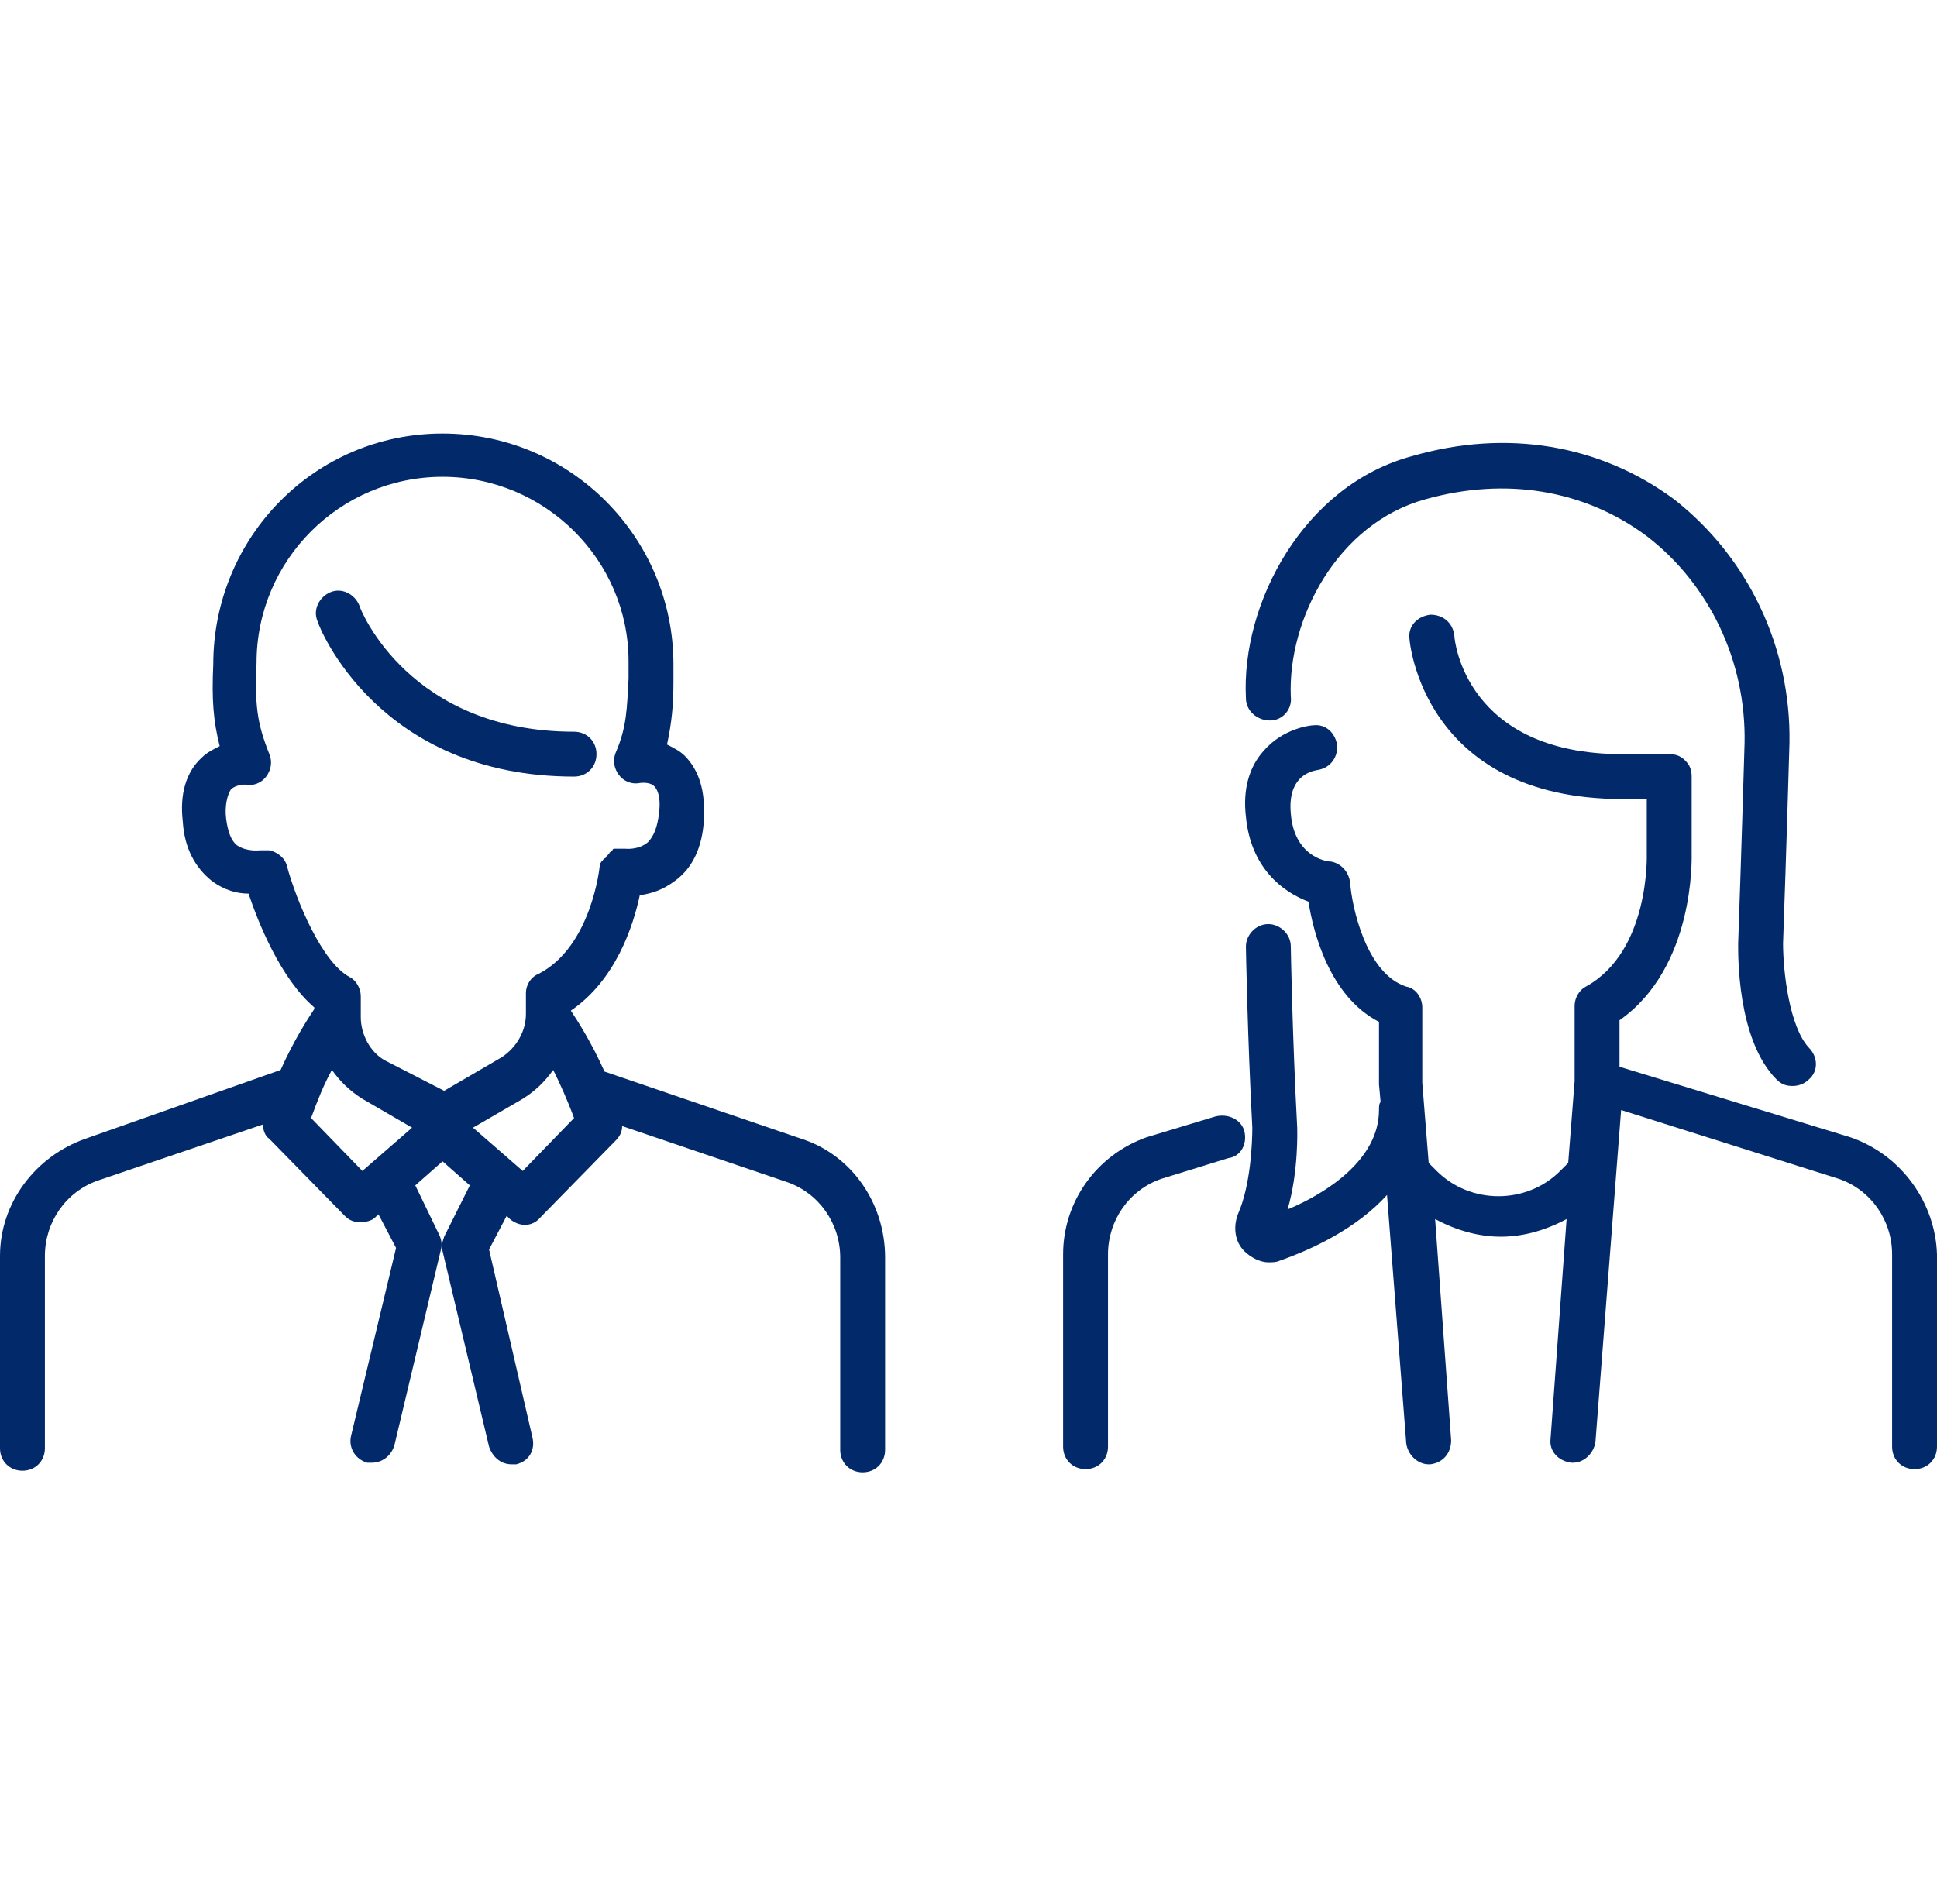 <svg xmlns="http://www.w3.org/2000/svg" xmlns:xlink="http://www.w3.org/1999/xlink" x="0px"
	 y="0px" width="66" viewBox="0 0 120.8 64.9">
	<g>
		<path fill="#022A6B" d="M50,44.1l-12.3-4.2c-0.8-1.8-1.7-3.2-2.1-3.8v0c2.8-1.9,3.9-5.3,4.3-7.2c0.7-0.1,1.4-0.3,2.2-0.9
			c1.1-0.8,1.7-2.1,1.8-3.8c0.1-1.8-0.3-3.1-1.2-4c-0.3-0.3-0.7-0.5-1.1-0.7c0.3-1.4,0.4-2.5,0.4-3.9c0-0.3,0-0.7,0-1.1
			c0-7.9-6.4-14.4-14.4-14.4S13.3,6.6,13.3,14.5c-0.1,2.2,0,3.5,0.4,5.1c-0.4,0.2-0.8,0.4-1.1,0.7c-1,0.9-1.4,2.3-1.2,4
			c0.1,1.7,0.8,2.9,1.8,3.7c0.8,0.6,1.6,0.8,2.3,0.8c0.6,1.8,2,5.3,4.1,7.1v0.1c-0.4,0.6-1.3,2-2.1,3.8L5.3,44.1
			c-3.1,1.1-5.3,4-5.3,7.3v12c0,0.8,0.6,1.4,1.4,1.4s1.4-0.6,1.4-1.4v-12c0-2.1,1.3-4,3.3-4.7l10.3-3.5c0,0.3,0.1,0.7,0.4,0.9
			l4.7,4.8c0.3,0.3,0.6,0.4,1,0.4c0.3,0,0.7-0.1,0.9-0.3l0.2-0.2l1.1,2.1l-2.8,11.7c-0.2,0.8,0.3,1.5,1,1.7c0.1,0,0.2,0,0.3,0
			c0.6,0,1.2-0.4,1.4-1.1l2.9-12.2c0.1-0.3,0-0.7-0.1-0.9L25.9,47l1.7-1.5l1.7,1.5l-1.6,3.2c-0.1,0.3-0.2,0.6-0.1,0.9l2.9,12.2
			c0.2,0.6,0.7,1.1,1.4,1.1c0.1,0,0.2,0,0.3,0c0.8-0.2,1.2-0.9,1-1.7L30.5,51l1.1-2.1l0.2,0.2c0.6,0.5,1.4,0.5,1.9-0.1l4.7-4.8
			c0.3-0.3,0.4-0.6,0.4-0.9l10.3,3.5c2,0.7,3.3,2.6,3.3,4.7v12c0,0.8,0.6,1.4,1.4,1.4s1.4-0.6,1.4-1.4v-12
			C55.2,48.1,53.1,45.1,50,44.1z M17.9,27.1c-0.1-0.5-0.6-0.9-1.1-1c0,0,0,0,0,0c-0.1,0-0.2,0-0.2,0c0,0,0,0-0.1,0
			c-0.1,0-0.1,0-0.2,0c0,0,0,0-0.1,0c0,0-0.8,0.1-1.4-0.3c-0.4-0.3-0.6-0.9-0.7-1.7c-0.1-0.8,0.1-1.5,0.3-1.8
			c0.2-0.2,0.6-0.3,0.8-0.3c0.1,0,0.1,0,0.1,0c0.5,0.1,1-0.1,1.3-0.5c0.3-0.4,0.4-0.9,0.2-1.4c-0.8-2-0.9-3.1-0.8-5.7
			c0-6.4,5.2-11.6,11.6-11.6s11.6,5.2,11.6,11.5c0,0.4,0,0.8,0,1.1c-0.1,1.8-0.1,3-0.8,4.6c-0.2,0.5-0.1,1,0.2,1.4
			c0.3,0.4,0.8,0.6,1.3,0.5c0,0,0.6-0.1,0.9,0.2c0.3,0.3,0.4,0.9,0.3,1.7c-0.1,0.8-0.3,1.4-0.7,1.8c-0.6,0.5-1.4,0.4-1.4,0.4
			c0,0,0,0-0.1,0c0,0,0,0,0,0c0,0,0,0-0.1,0c-0.1,0-0.1,0-0.2,0c0,0-0.1,0-0.1,0c0,0-0.1,0-0.1,0c0,0-0.1,0-0.1,0c0,0-0.1,0-0.1,0.1
			c0,0-0.1,0-0.1,0.1c0,0-0.1,0-0.1,0.1c0,0-0.1,0.1-0.1,0.1c0,0-0.1,0.1-0.1,0.1c0,0,0,0.1-0.1,0.1c0,0-0.1,0.1-0.1,0.1
			c0,0,0,0.1-0.1,0.1c0,0,0,0.1-0.1,0.1c0,0,0,0.1,0,0.1c0,0,0,0.1,0,0.1c0,0,0,0,0,0c0,0,0,0,0,0c0,0-0.5,5-3.8,6.7
			c-0.5,0.2-0.8,0.7-0.8,1.2v1.3c0,1.1-0.6,2.1-1.5,2.7l-3.6,2.1L24,39.2c-0.9-0.5-1.5-1.6-1.5-2.7v-1.3c0-0.5-0.3-1-0.7-1.2
			C20.1,33.1,18.5,29.3,17.9,27.1z M19.4,42.8c0.4-1.1,0.8-2.1,1.3-3c0.5,0.7,1.1,1.3,1.9,1.8l3.1,1.8l-3.1,2.7L19.4,42.8z
			M32.6,46.1l-3.1-2.7l3.1-1.8c0.8-0.5,1.4-1.1,1.9-1.8c0.4,0.8,0.9,1.9,1.3,3L32.6,46.1z"/>
		<path fill="#022A6B" d="M35.8,21.5c0.8,0,1.4-0.6,1.4-1.4s-0.6-1.4-1.4-1.4c-10.2,0-13.3-7.5-13.4-7.9c-0.3-0.7-1.1-1.1-1.8-0.8
			c-0.7,0.3-1.1,1.1-0.8,1.8C19.9,12.2,23.6,21.5,35.8,21.5z"/>
		<path fill="#022A6B" d="M77.6,43.6c-0.2-0.7-1-1.1-1.8-0.9l-4.3,1.3c-3.1,1.1-5.2,4-5.2,7.3v12c0,0.8,0.6,1.4,1.4,1.4s1.4-0.6,1.4-1.4
			v-12c0-2.1,1.3-4,3.3-4.7l4.2-1.3C77.4,45.2,77.8,44.4,77.6,43.6z"/>
		<path fill="#022A6B" d="M115.4,44L101,39.6v-2.9c4.7-3.3,4.5-10.1,4.5-10.4l0-4.8c0-0.4-0.1-0.7-0.4-1s-0.6-0.4-1-0.4h-2.9
			c-9.8,0-10.5-7.1-10.5-7.4c-0.1-0.8-0.7-1.3-1.5-1.3c-0.8,0.1-1.4,0.7-1.3,1.5c0,0.1,0.8,10,13.3,10h1.5l0,3.4
			c0,0.1,0.2,6.1-3.8,8.3c-0.4,0.2-0.7,0.7-0.7,1.2v4.7l-0.4,5.1l-0.5,0.5c-2.1,2.1-5.6,2.1-7.7,0l-0.5-0.5l-0.4-5v-4.7
			c0-0.6-0.4-1.2-1-1.3c-2.5-0.8-3.4-5-3.5-6.5c-0.1-0.7-0.6-1.2-1.2-1.3c0,0,0,0,0,0c-0.4,0-2.3-0.4-2.5-3c-0.2-2.2,1.1-2.6,1.6-2.7
			c0.8-0.1,1.3-0.7,1.3-1.5c-0.1-0.8-0.7-1.4-1.5-1.3c-0.2,0-1.9,0.2-3.1,1.6c-0.9,1-1.3,2.4-1.1,4.1c0.3,3.2,2.3,4.7,3.9,5.3
			c0.3,1.9,1.3,5.9,4.4,7.5v3.8c0,0,0,0.1,0,0.1l0.1,1.1c-0.1,0.1-0.1,0.3-0.1,0.5c0,3.1-3.3,5.2-5.7,6.2c0.7-2.4,0.6-5,0.6-5.1
			c-0.3-5.6-0.4-11.2-0.4-11.3c0-0.8-0.7-1.4-1.4-1.4c-0.8,0-1.4,0.7-1.4,1.4c0,0.1,0.1,5.7,0.4,11.3c0,0.9-0.1,3.6-0.9,5.4
			c-0.3,0.8-0.2,1.7,0.4,2.3c0.4,0.4,1,0.7,1.5,0.7c0.2,0,0.5,0,0.7-0.1c2-0.7,4.8-2,6.7-4.1l1.2,15.5c0.1,0.7,0.7,1.3,1.4,1.3
			c0,0,0.1,0,0.1,0c0.8-0.1,1.3-0.7,1.3-1.5l-1-13.8c1.3,0.7,2.7,1.1,4.1,1.1c1.4,0,2.8-0.4,4.1-1.1l-1,13.7
			c-0.1,0.8,0.5,1.4,1.3,1.5c0,0,0.1,0,0.1,0c0.7,0,1.3-0.6,1.4-1.3l1.6-20.7l13.6,4.3c2,0.7,3.3,2.6,3.3,4.7v12
			c0,0.8,0.6,1.4,1.4,1.4s1.4-0.6,1.4-1.4v-12C120.7,48.1,118.6,45.1,115.4,44z"/>
		<path fill="#022A6B" d="M79.2,18c0.8,0,1.4-0.7,1.3-1.5c-0.2-4.8,2.9-10.8,8.4-12.3c5-1.4,9.9-0.6,13.8,2.3c3.9,3,6.2,7.8,6.1,12.9
			c0,0-0.2,6.9-0.4,12.5c0,0.6-0.1,6,2.4,8.5c0.3,0.3,0.6,0.4,1,0.4c0.3,0,0.7-0.1,1-0.4c0.6-0.5,0.6-1.4,0-2
			c-1.2-1.3-1.6-4.7-1.6-6.5c0.2-5.5,0.4-12.5,0.4-12.5c0.1-6-2.6-11.6-7.2-15.2C99.8,0.8,94-0.2,88.1,1.5
			c-6.8,1.8-10.7,9.2-10.4,15.1C77.7,17.4,78.4,18,79.2,18z"/>
	</g>
</svg>
